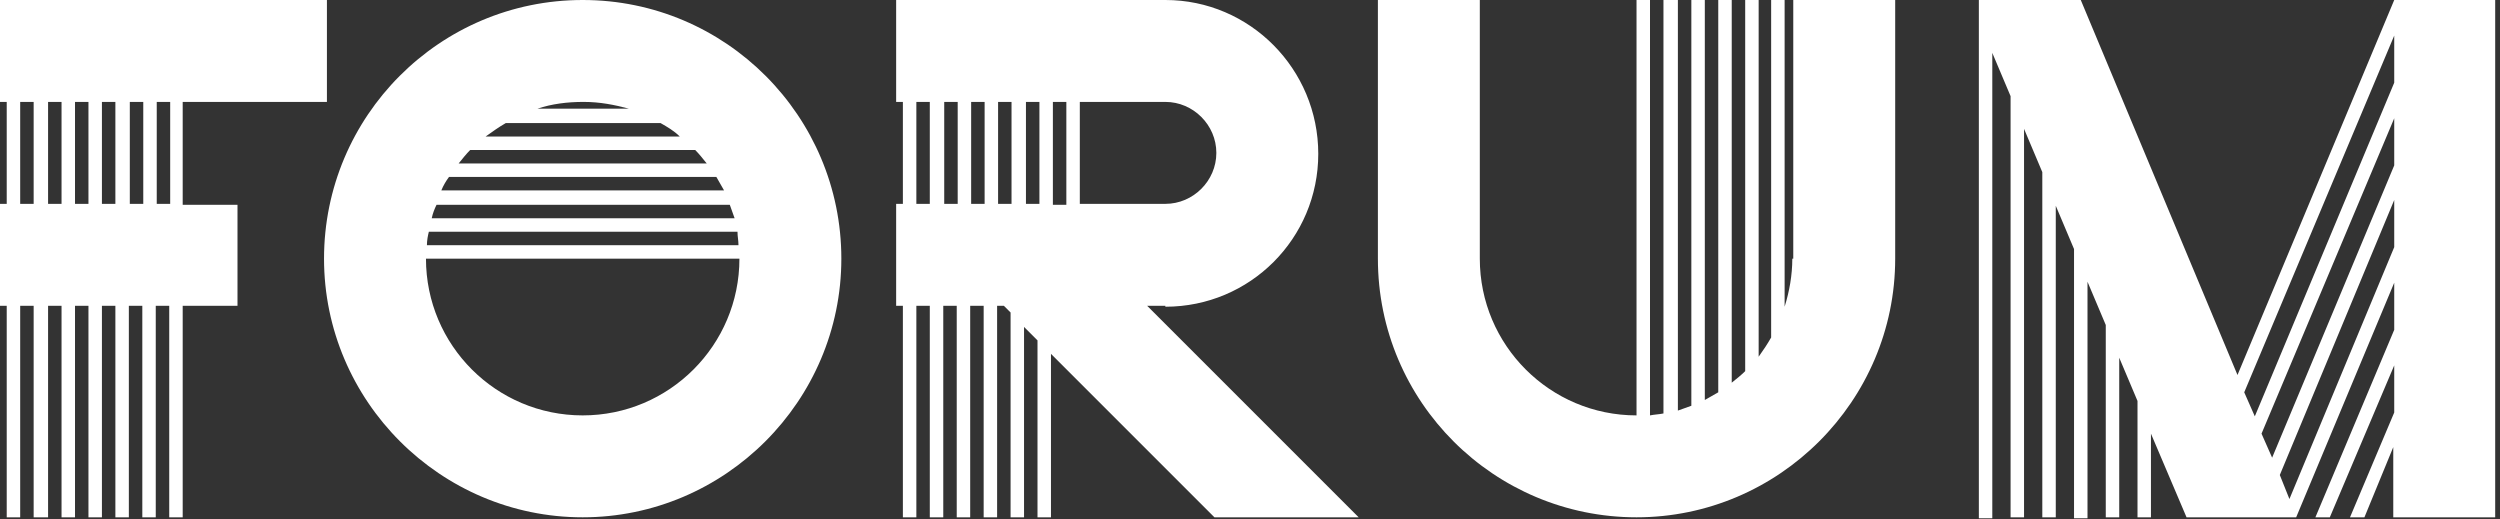 <?xml version="1.0" encoding="UTF-8"?>
<svg width="260px" height="54px" viewBox="0 0 260 54" xmlns="http://www.w3.org/2000/svg" xmlns:xlink="http://www.w3.org/1999/xlink" version="1.1">
 <rect x="0" y="0" width="260" height="54" fill="#333333" stroke="none"/>
 <!-- Generated by Pixelmator Pro 2.1.2 -->
 <path id="Pfad" d="M205.801 53.9 L205.801 -0 216.4 -0 232.699 39 249 -0 259.5 -0 259.5 53.8 248.9 53.8 248.9 46.5 245.9 53.8 244.4 53.8 249 42.9 249 38 242.301 53.8 240.801 53.8 249 34.3 249 29.4 238.801 53.8 227.4 53.8 223.699 45.099 223.699 53.8 222.301 53.8 222.301 41.701 220.4 37.201 220.4 53.8 219 53.8 219 33.8 217.1 29.3 217.1 53.9 215.699 53.9 215.699 25.9 213.801 21.4 213.801 53.8 212.4 53.8 212.4 17.9 210.5 13.4 210.5 53.8 209.1 53.8 209.1 10 207.199 5.5 207.199 53.9 205.801 53.9 Z M0.699 53.8 L0.699 31.8 0 31.8 0 21.201 0.699 21.201 0.699 10.599 0 10.599 0 -0 34 -0 34 10.599 19.1 10.599 19 10.599 19 21.3 24.699 21.3 24.699 31.8 19 31.8 19 53.8 17.6 53.8 17.6 31.8 16.199 31.8 16.199 53.8 14.801 53.8 14.801 31.8 13.4 31.8 13.4 53.8 12 53.8 12 31.8 10.6 31.8 10.6 53.8 9.199 53.8 9.199 31.8 7.801 31.8 7.801 53.8 6.4 53.8 6.4 31.8 5 31.8 5 53.8 3.5 53.8 3.5 31.8 2.1 31.8 2.1 53.8 0.699 53.8 Z M60.6 53.8 C45.8 53.8 33.699 41.7 33.699 26.9 33.699 12.1 45.7 -0 60.6 -0 75.5 -0 87.5 12.1 87.5 26.9 87.5 41.7 75.4 53.8 60.6 53.8 Z M93.9 53.8 L93.9 31.8 93.199 31.8 93.199 21.201 93.9 21.201 93.9 10.599 93.199 10.599 93.199 -0 121.199 -0 C129.999 -0 137.1 7.2 137.1 16 137.1 24.8 129.999 31.9 121.199 31.9 L121.199 31.8 119.301 31.8 141.301 53.8 126.301 53.8 109.301 36.8 109.301 53.8 107.9 53.8 107.9 35.4 106.5 34 106.5 53.8 105.1 53.8 105.1 32.5 104.4 31.8 103.699 31.8 103.699 53.8 102.301 53.8 102.301 31.8 100.9 31.8 100.9 53.8 99.5 53.8 99.5 31.8 98.1 31.8 98.1 53.8 96.699 53.8 96.699 31.8 95.301 31.8 95.301 53.8 93.9 53.8 Z M170.199 53.8 C155.399 53.8 143.301 41.8 143.301 26.9 L143.301 -0 153.9 -0 153.9 26.9 C153.9 35.9 161.199 43.201 170.199 43.201 L170.199 -0 171.6 -0 171.6 43.201 C172.1 43.101 172.5 43.1 173 43 L173 -0 174.5 -0 174.5 42.701 C175 42.501 175.4 42.401 175.9 42.201 L175.9 -0 177.301 -0 177.301 41.599 C177.801 41.299 178.199 41.1 178.699 40.8 L178.699 -0 180.1 -0 180.1 39.8 C180.6 39.4 181.1 38.999 181.5 38.599 L181.5 -0 182.9 -0 182.9 37.099 C183.4 36.399 183.799 35.799 184.199 35.099 L184.199 -0 185.6 -0 185.6 31.9 C186.1 30.3 186.4 28.6 186.4 26.9 L186.5 26.9 186.5 -0 197.1 -0 197.1 26.9 C197.1 41.7 184.999 53.8 170.199 53.8 Z M238.1 51.9 L249 25.701 249 20.8 237.1 49.4 238.1 51.9 Z M236.301 47.599 L249 17.201 249 12.3 235.199 45.099 236.301 47.599 Z M234.5 43.3 L249 8.599 249 3.701 233.4 40.8 234.5 43.3 Z M60.6 43.201 C69.6 43.201 76.9 35.9 76.9 26.9 L44.301 26.9 C44.301 35.9 51.6 43.201 60.6 43.201 Z M44.4 25.5 L76.801 25.5 C76.801 25 76.699 24.599 76.699 24.099 L44.6 24.099 C44.5 24.499 44.4 25 44.4 25.5 Z M44.9 22.701 L76.4 22.701 C76.2 22.201 76.1 21.8 75.9 21.3 L45.4 21.3 C45.2 21.7 45 22.201 44.9 22.701 Z M109.5 21.3 L110.9 21.3 110.9 10.599 109.5 10.599 109.5 21.3 Z M2.1 21.201 L3.5 21.201 3.5 10.599 2.1 10.599 2.1 21.201 Z M5 21.201 L6.4 21.201 6.4 10.599 5 10.599 5 21.201 Z M7.801 21.201 L9.199 21.201 9.199 10.599 7.801 10.599 7.801 21.201 Z M10.6 21.201 L12 21.201 12 10.599 10.6 10.599 10.6 21.201 Z M13.5 21.201 L14.9 21.201 14.9 10.599 13.5 10.599 13.5 21.201 Z M16.301 21.201 L17.699 21.201 17.699 10.599 16.301 10.599 16.301 21.201 Z M95.301 21.201 L96.699 21.201 96.699 10.599 95.301 10.599 95.301 21.201 Z M98.199 21.201 L99.6 21.201 99.6 10.599 98.199 10.599 98.199 21.201 Z M101 21.201 L102.4 21.201 102.4 10.599 101 10.599 101 21.201 Z M103.801 21.201 L105.199 21.201 105.199 10.599 103.801 10.599 103.801 21.201 Z M106.699 21.201 L108.1 21.201 108.1 10.599 106.699 10.599 106.699 21.201 Z M112.301 21.201 L121.199 21.201 C124.099 21.201 126.5 18.8 126.5 15.9 126.5 13 124.099 10.599 121.199 10.599 L112.301 10.599 112.301 21.201 Z M45.9 19.8 L75.301 19.8 C75.001 19.3 74.8 18.9 74.5 18.4 L46.699 18.4 C46.399 18.8 46.1 19.3 45.9 19.8 Z M47.699 17 L73.5 17 C73.1 16.5 72.701 15.999 72.301 15.599 L48.9 15.599 C48.5 15.999 48.099 16.5 47.699 17 Z M50.5 14.201 L70.699 14.201 C70.099 13.601 69.399 13.2 68.699 12.8 L52.6 12.8 C51.9 13.2 51.2 13.701 50.5 14.201 Z M55.9 11.3 L65.4 11.3 C63.9 10.9 62.399 10.599 60.699 10.599 58.999 10.599 57.4 10.8 55.9 11.3 Z" fill="#ffffff" fill-opacity="1" stroke="none"/>
</svg>
